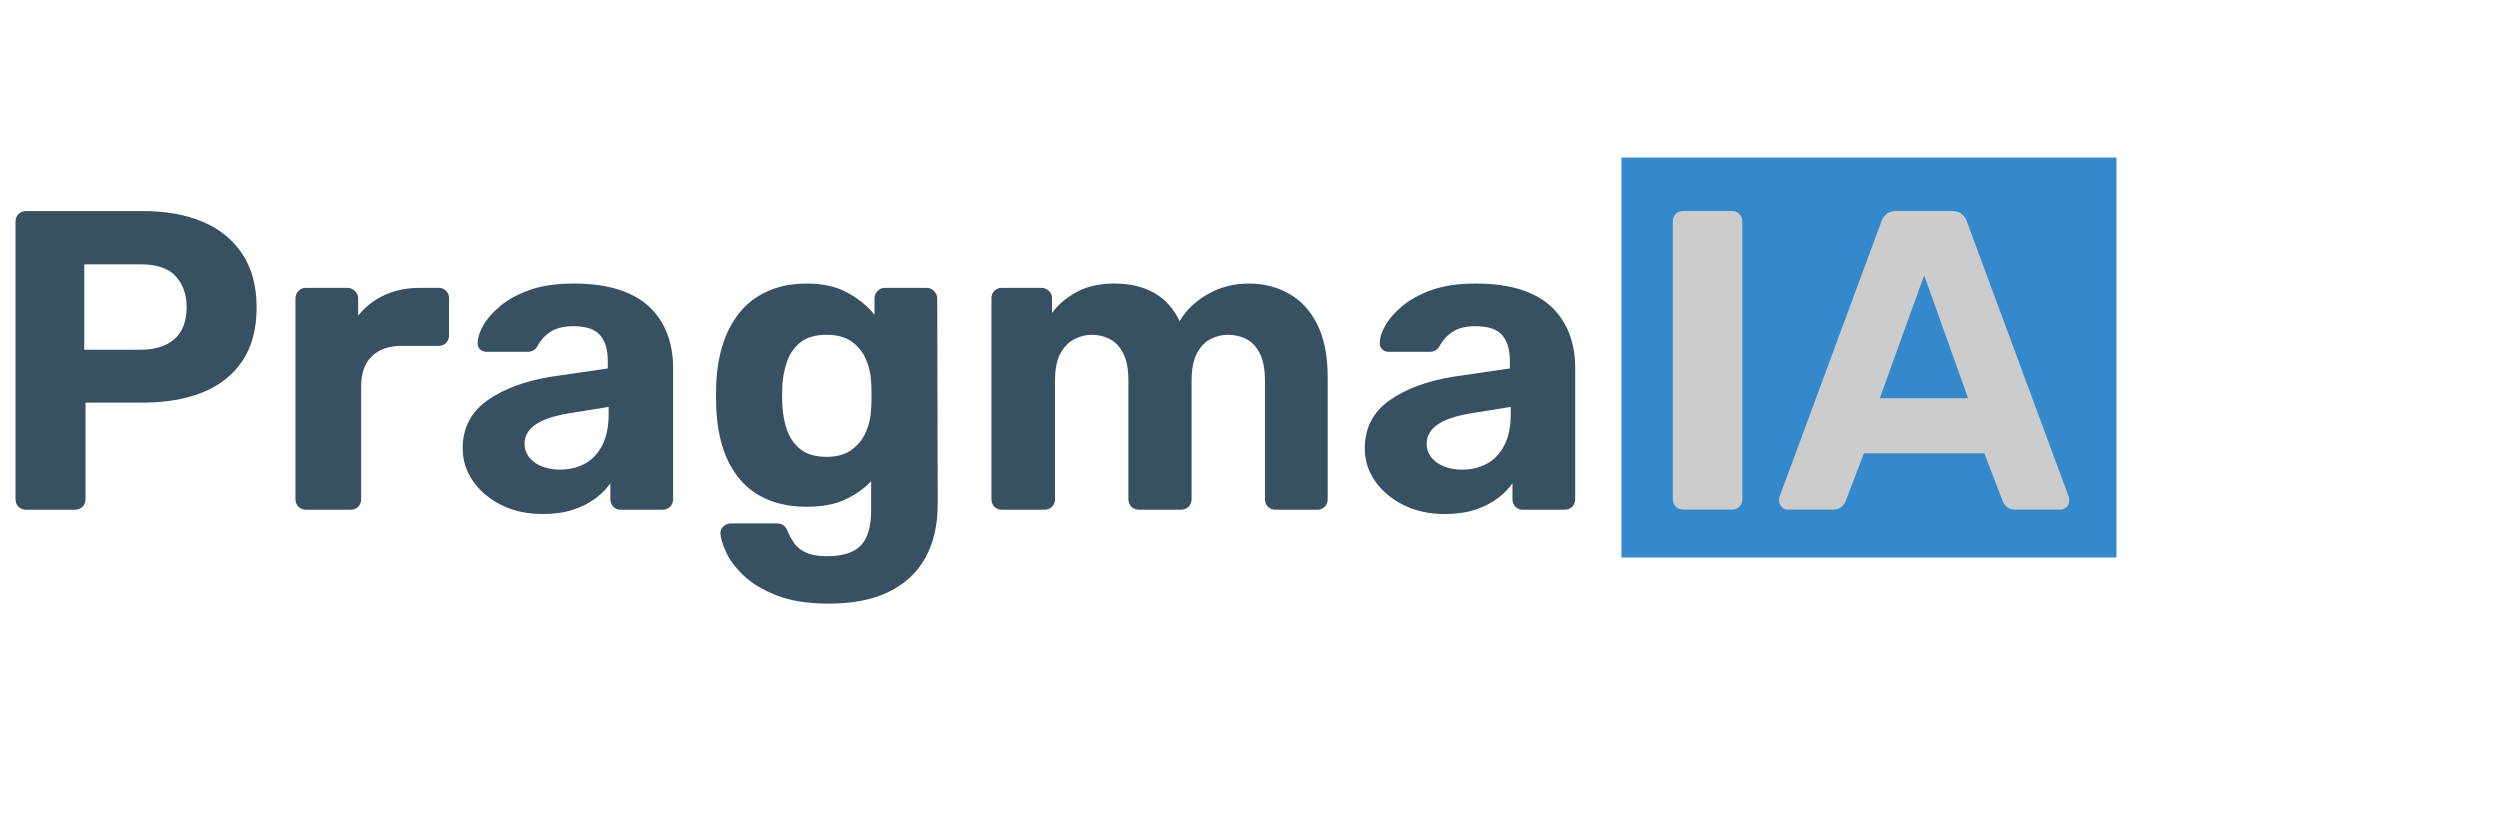 <svg version="1.1" viewBox="0.0 0.0 500.0 163.0" fill="none" stroke="none" stroke-linecap="square" stroke-miterlimit="10" xmlns:xlink="http://www.w3.org/1999/xlink" xmlns="http://www.w3.org/2000/svg"><clipPath id="p.0"><path d="m0 0l500.0 0l0 163.0l-500.0 0l0 -163.0z" clip-rule="nonzero"/></clipPath><g clip-path="url(#p.0)"><path fill="#000000" fill-opacity="0.0" d="m0 0l500.0 0l0 163.0l-500.0 0z" fill-rule="evenodd"/><path fill="#3389cc" d="m324.295 31.501l98.992 0l0 80.0l-98.992 0z" fill-rule="evenodd"/><path fill="#000000" fill-opacity="0.0" d="m308.248 -0.011l131.087 0l0 162.992l-131.087 0z" fill-rule="evenodd"/><path fill="#cccccc" d="m336.701 101.926q-0.938 0 -1.547 -0.594q-0.594 -0.594 -0.594 -1.547l0 -55.469q0 -0.938 0.594 -1.531q0.609 -0.594 1.547 -0.594l9.641 0q0.938 0 1.531 0.594q0.594 0.594 0.594 1.531l0 55.469q0 0.953 -0.594 1.547q-0.594 0.594 -1.531 0.594l-9.641 0zm20.901 0q-0.766 0 -1.281 -0.547q-0.5 -0.562 -0.5 -1.25q0 -0.422 0.078 -0.766l20.312 -54.875q0.25 -0.938 1.016 -1.609q0.781 -0.688 2.141 -0.688l10.922 0q1.375 0 2.141 0.688q0.766 0.672 1.016 1.609l20.312 54.875q0.094 0.344 0.094 0.766q0 0.688 -0.516 1.25q-0.516 0.547 -1.281 0.547l-8.875 0q-1.281 0 -1.875 -0.594q-0.594 -0.594 -0.766 -1.109l-3.672 -9.562l-24.078 0l-3.656 9.562q-0.172 0.516 -0.781 1.109q-0.594 0.594 -1.875 0.594l-8.875 0zm18.359 -22.281l17.656 0l-8.781 -24.578l-8.875 24.578z" fill-rule="nonzero"/><path fill="#000000" fill-opacity="0.0" d="m-23.209 0.008l390.52 0l0 162.992l-390.52 0z" fill-rule="evenodd"/><path fill="#375062" d="m5.244 101.944q-0.938 0 -1.547 -0.594q-0.594 -0.594 -0.594 -1.547l0 -55.469q0 -0.938 0.594 -1.531q0.609 -0.594 1.547 -0.594l23.297 0q6.906 0 11.984 2.141q5.078 2.125 7.938 6.438q2.859 4.297 2.859 10.703q0 6.484 -2.859 10.719q-2.859 4.219 -7.938 6.266q-5.078 2.047 -11.984 2.047l-11.438 0l0 19.281q0 0.953 -0.609 1.547q-0.594 0.594 -1.531 0.594l-9.719 0zm11.609 -32.0l11.266 0q4.344 0 6.766 -2.125q2.438 -2.141 2.438 -6.406q0 -3.766 -2.172 -6.156q-2.172 -2.391 -7.031 -2.391l-11.266 0l0 17.078zm44.284 32.0q-0.844 0 -1.453 -0.594q-0.594 -0.594 -0.594 -1.547l0 -40.109q0 -0.844 0.594 -1.484q0.609 -0.641 1.453 -0.641l8.359 0q0.859 0 1.5 0.641q0.641 0.641 0.641 1.484l0 3.422q2.141 -2.656 5.25 -4.094q3.109 -1.453 7.203 -1.453l3.672 0q0.859 0 1.453 0.594q0.594 0.594 0.594 1.531l0 7.344q0 0.938 -0.594 1.547q-0.594 0.594 -1.453 0.594l-7.5 0q-3.766 0 -5.906 2.094q-2.125 2.078 -2.125 5.922l0 22.609q0 0.953 -0.594 1.547q-0.594 0.594 -1.531 0.594l-8.969 0zm47.372 0.859q-4.531 0 -8.125 -1.75q-3.578 -1.75 -5.719 -4.734q-2.125 -3.0 -2.125 -6.672q0 -6.047 4.906 -9.547q4.922 -3.5 12.938 -4.781l11.172 -1.625l0 -1.531q0 -3.328 -1.531 -5.125q-1.531 -1.797 -5.375 -1.797q-2.812 0 -4.531 1.109q-1.703 1.109 -2.641 2.906q-0.672 1.109 -1.953 1.109l-8.109 0q-0.938 0 -1.453 -0.547q-0.516 -0.562 -0.422 -1.328q0 -1.453 1.109 -3.406q1.109 -1.969 3.406 -3.891q2.312 -1.922 5.891 -3.203q3.578 -1.281 8.797 -1.281q5.375 0 9.203 1.281q3.844 1.281 6.141 3.594q2.312 2.297 3.422 5.328q1.109 3.031 1.109 6.531l0 26.359q0 0.953 -0.594 1.547q-0.594 0.594 -1.531 0.594l-8.375 0q-0.844 0 -1.453 -0.594q-0.594 -0.594 -0.594 -1.547l0 -3.156q-1.109 1.625 -2.984 3.031q-1.875 1.406 -4.484 2.266q-2.594 0.859 -6.094 0.859zm3.406 -8.875q2.828 0 5.047 -1.188q2.219 -1.203 3.484 -3.672q1.281 -2.484 1.281 -6.234l0 -1.453l-7.938 1.281q-4.609 0.766 -6.75 2.297q-2.125 1.531 -2.125 3.75q0 1.625 0.984 2.828q0.984 1.188 2.609 1.797q1.625 0.594 3.406 0.594zm53.859 26.797q-6.312 0 -10.5 -1.672q-4.188 -1.656 -6.625 -4.016q-2.422 -2.344 -3.453 -4.656q-1.016 -2.297 -1.109 -3.578q-0.078 -0.938 0.594 -1.531q0.688 -0.594 1.547 -0.594l9.125 0q0.781 0 1.328 0.375q0.562 0.391 0.891 1.328q0.438 1.031 1.203 2.172q0.766 1.156 2.344 1.922q1.578 0.766 4.234 0.766q2.984 0 4.938 -0.859q1.969 -0.844 2.953 -2.891q0.984 -2.047 0.984 -5.547l0 -5.719q-2.062 2.219 -5.172 3.672q-3.109 1.453 -7.641 1.453q-4.438 0 -7.812 -1.406q-3.359 -1.406 -5.578 -4.016q-2.219 -2.609 -3.422 -6.266q-1.188 -3.672 -1.359 -8.281q-0.094 -2.312 0 -4.531q0.172 -4.438 1.359 -8.109q1.203 -3.672 3.422 -6.359q2.219 -2.688 5.578 -4.172q3.375 -1.5 7.812 -1.5q4.703 0 8.031 1.797q3.328 1.797 5.453 4.438l0 -3.25q0 -0.844 0.594 -1.484q0.609 -0.641 1.453 -0.641l8.375 0q0.844 0 1.484 0.641q0.641 0.641 0.641 1.484l0.094 41.062q0 6.391 -2.484 10.828q-2.469 4.438 -7.297 6.781q-4.812 2.359 -11.984 2.359zm-0.422 -29.359q3.062 0 4.984 -1.406q1.922 -1.422 2.859 -3.594q0.938 -2.172 1.031 -4.562q0.078 -0.938 0.078 -2.688q0 -1.75 -0.078 -2.688q-0.094 -2.391 -1.031 -4.562q-0.938 -2.188 -2.859 -3.547q-1.922 -1.359 -4.984 -1.359q-3.25 0 -5.125 1.406q-1.875 1.406 -2.734 3.719q-0.859 2.297 -1.031 5.031q-0.078 2.047 0 4.0q0.172 2.828 1.031 5.125q0.859 2.297 2.734 3.719q1.875 1.406 5.125 1.406zm34.981 10.578q-0.844 0 -1.453 -0.594q-0.594 -0.594 -0.594 -1.547l0 -40.109q0 -0.938 0.594 -1.531q0.609 -0.594 1.453 -0.594l7.938 0q0.859 0 1.5 0.594q0.641 0.594 0.641 1.531l0 2.906q1.703 -2.391 4.734 -4.094q3.031 -1.703 7.203 -1.797q9.906 -0.172 13.578 7.516q1.953 -3.328 5.672 -5.422q3.719 -2.094 8.156 -2.094q4.438 0 8.016 2.016q3.594 2.0 5.672 6.141q2.094 4.141 2.094 10.625l0 24.312q0 0.953 -0.594 1.547q-0.594 0.594 -1.453 0.594l-8.453 0q-0.844 0 -1.453 -0.594q-0.594 -0.594 -0.594 -1.547l0 -23.641q0 -3.484 -1.031 -5.484q-1.016 -2.016 -2.688 -2.859q-1.656 -0.859 -3.703 -0.859q-1.797 0 -3.469 0.859q-1.656 0.844 -2.719 2.859q-1.062 2.0 -1.062 5.484l0 23.641q0 0.953 -0.609 1.547q-0.594 0.594 -1.531 0.594l-8.359 0q-0.938 0 -1.547 -0.594q-0.594 -0.594 -0.594 -1.547l0 -23.641q0 -3.484 -1.031 -5.484q-1.016 -2.016 -2.688 -2.859q-1.656 -0.859 -3.609 -0.859q-1.797 0 -3.516 0.891q-1.703 0.891 -2.766 2.859q-1.062 1.969 -1.062 5.375l0 23.719q0 0.953 -0.609 1.547q-0.594 0.594 -1.438 0.594l-8.625 0zm88.593 0.859q-4.531 0 -8.125 -1.75q-3.578 -1.75 -5.719 -4.734q-2.125 -3.0 -2.125 -6.672q0 -6.047 4.906 -9.547q4.922 -3.5 12.938 -4.781l11.172 -1.625l0 -1.531q0 -3.328 -1.531 -5.125q-1.531 -1.797 -5.375 -1.797q-2.812 0 -4.531 1.109q-1.703 1.109 -2.641 2.906q-0.672 1.109 -1.953 1.109l-8.109 0q-0.938 0 -1.453 -0.547q-0.516 -0.562 -0.422 -1.328q0 -1.453 1.109 -3.406q1.109 -1.969 3.406 -3.891q2.312 -1.922 5.891 -3.203q3.578 -1.281 8.797 -1.281q5.375 0 9.203 1.281q3.844 1.281 6.141 3.594q2.312 2.297 3.422 5.328q1.109 3.031 1.109 6.531l0 26.359q0 0.953 -0.594 1.547q-0.594 0.594 -1.531 0.594l-8.375 0q-0.844 0 -1.453 -0.594q-0.594 -0.594 -0.594 -1.547l0 -3.156q-1.109 1.625 -2.984 3.031q-1.875 1.406 -4.484 2.266q-2.594 0.859 -6.094 0.859zm3.406 -8.875q2.828 0 5.047 -1.188q2.219 -1.203 3.484 -3.672q1.281 -2.484 1.281 -6.234l0 -1.453l-7.938 1.281q-4.609 0.766 -6.75 2.297q-2.125 1.531 -2.125 3.75q0 1.625 0.984 2.828q0.984 1.188 2.609 1.797q1.625 0.594 3.406 0.594z" fill-rule="nonzero"/></g></svg>